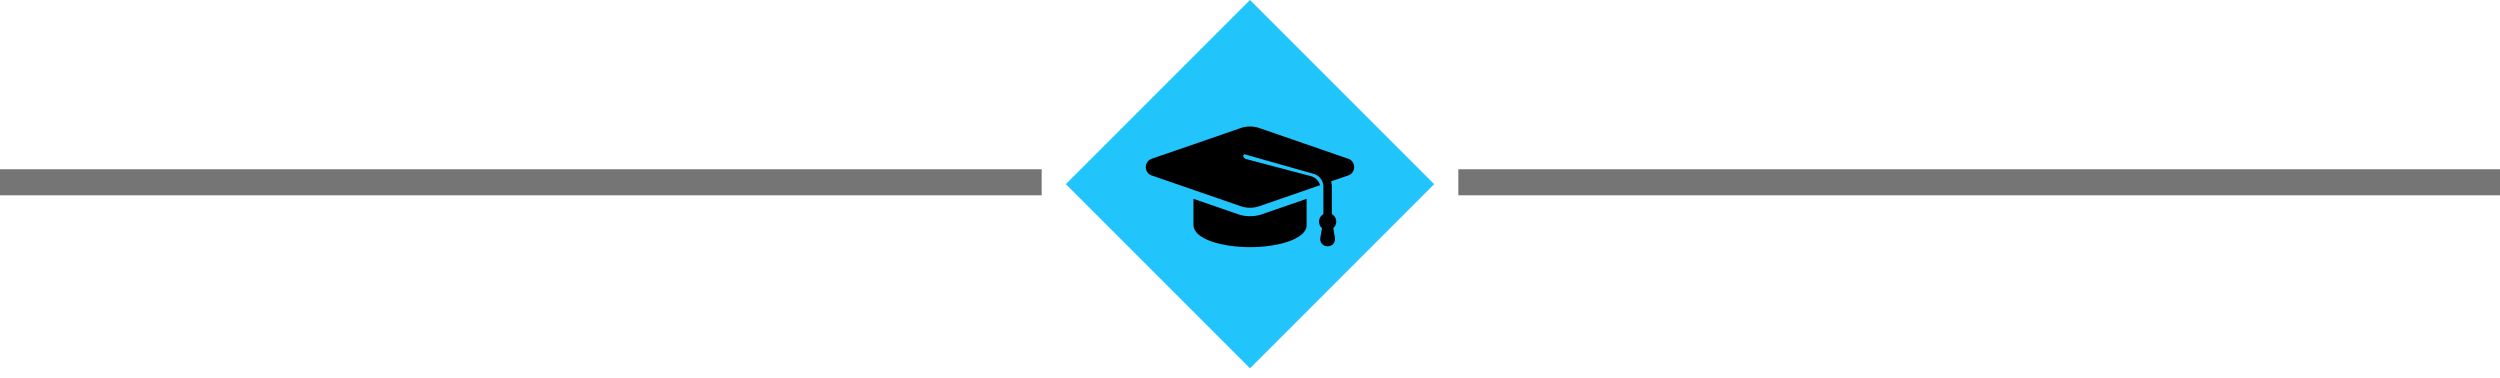 <svg xmlns="http://www.w3.org/2000/svg" fill="none" viewBox="0 0 192 29">
  <path fill="#757575" d="M0 13h80v2H0zm112 0h80v2h-80z"/>
  <path fill="#21C4FB" d="m96 0 14.142 14.142L96 28.284 81.858 14.142z"/>
  <g fill="#000">
    <path d="M100.347 17.265V15.27l-3.422 1.182a2.84 2.84 0 0 1-1.845 0l-3.422-1.182v1.996c0 1.115 2.239 1.715 4.347 1.715 2.108 0 4.347-.6 4.347-1.715z"/>
    <path d="m103.544 12.192-6.83-2.358A2.177 2.177 0 0 0 96 9.716c-.24 0-.482.038-.712.118l-6.831 2.358a.662.662 0 0 0-.458.643c0 .234.122.528.458.643l6.831 2.359c.458.158.965.158 1.423 0l4.675-1.616a1.028 1.028 0 0 0-.72-.696l-4.956-1.307a.321.321 0 0 1-.222-.21c-.03-.089.056-.17.144-.146l5.237 1.486c.453.118.768.53.768.998v2.098a.663.663 0 0 0-.203.18.658.658 0 0 0 .095.894l-.128.738c-.1.88 1.22.88 1.122 0l-.128-.738a.666.666 0 0 0 .23-.498.666.666 0 0 0-.34-.576v-2.098c0-.144-.025-.285-.058-.418l1.314-.454a.663.663 0 0 0 .458-.644.665.665 0 0 0-.458-.642z"/>
  </g>
</svg>
